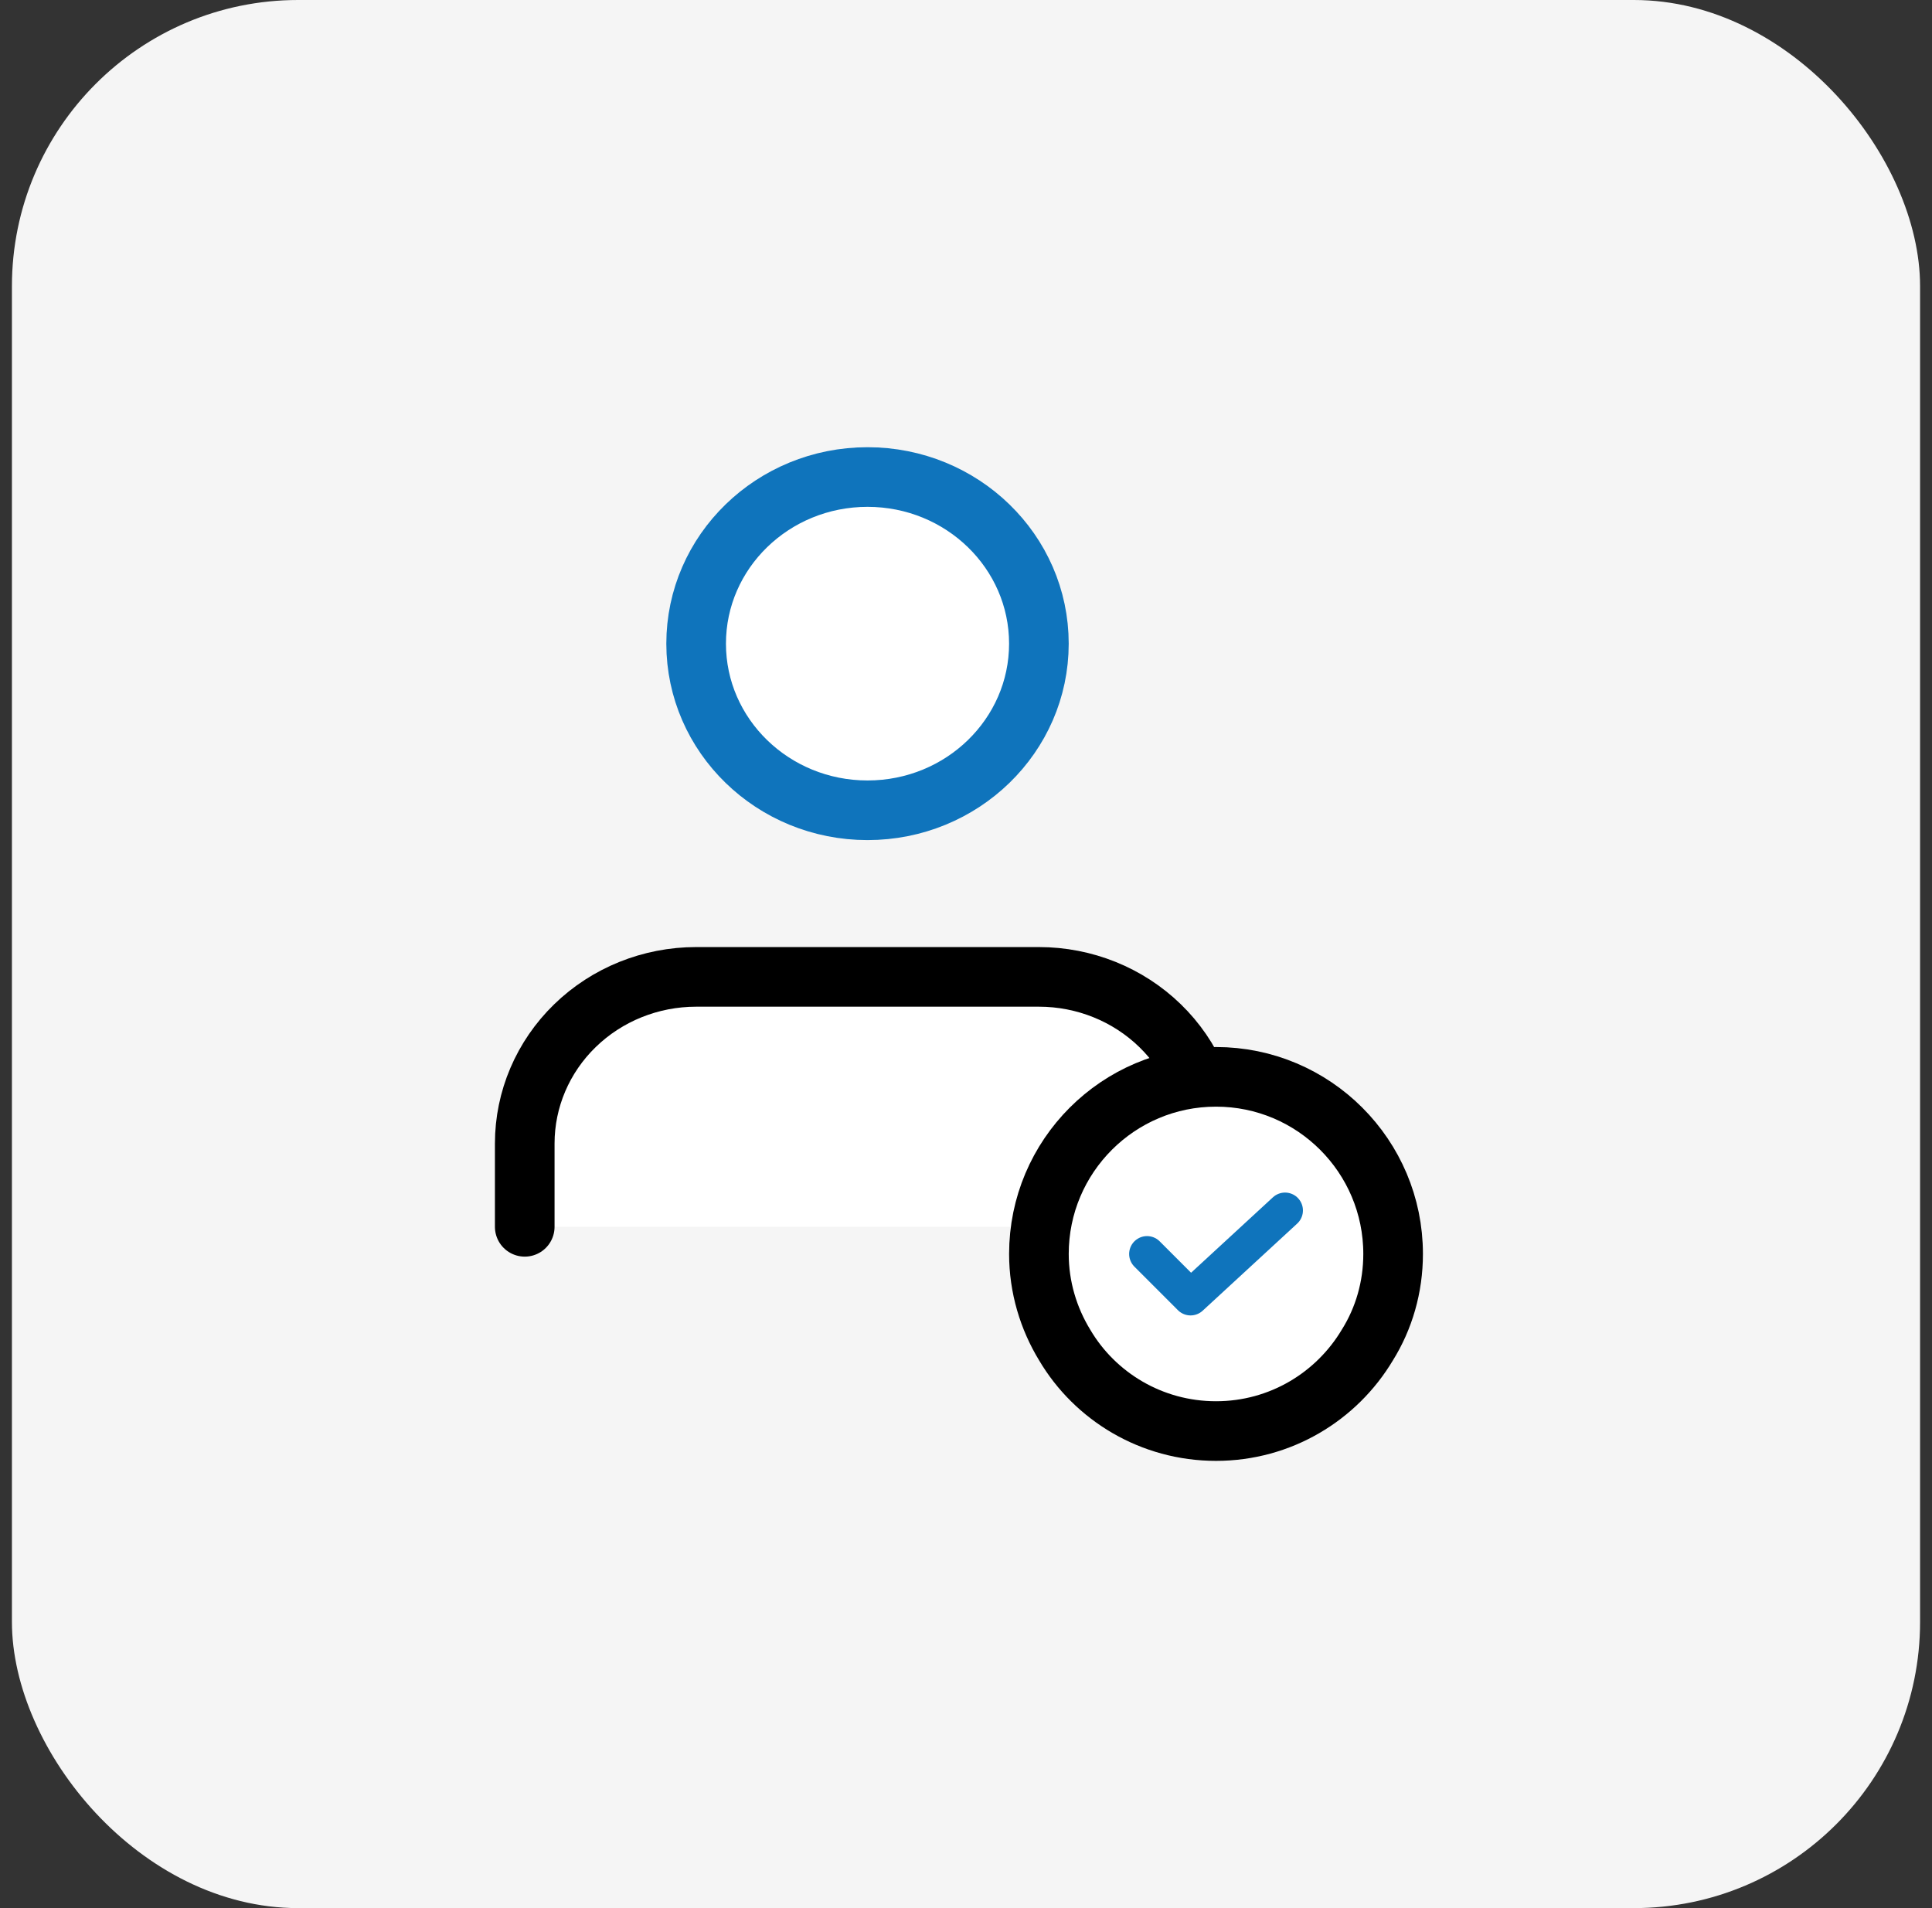 <svg width="81" height="80" viewBox="0 0 81 80" fill="none" xmlns="http://www.w3.org/2000/svg">
<rect x="0" y="0" width="81" height="80" fill="#333333" stroke="none"/>
<rect x="0.5" width="80" height="80" rx="12" fill="#F5F5F5"/>
<path d="M50.742 51.436V47.943C50.742 46.09 49.985 44.313 48.637 43.003C47.29 41.693 45.462 40.957 43.556 40.957H29.186C27.28 40.957 25.452 41.693 24.105 43.003C22.757 44.313 22 46.09 22 47.943V51.436" fill="white"/>
<path d="M50.742 51.436V47.943C50.742 46.09 49.985 44.313 48.637 43.003C47.29 41.693 45.462 40.957 43.556 40.957H29.186C27.28 40.957 25.452 41.693 24.105 43.003C22.757 44.313 22 46.09 22 47.943V51.436" stroke="black" stroke-width="2.5" stroke-linecap="round" stroke-linejoin="round"/>
<path d="M36.371 33.972C40.339 33.972 43.556 30.844 43.556 26.986C43.556 23.128 40.339 20 36.371 20C32.403 20 29.186 23.128 29.186 26.986C29.186 30.844 32.403 33.972 36.371 33.972Z" fill="white" stroke="#0F74BC" stroke-width="2.5" stroke-linecap="round" stroke-linejoin="round"/>
<path d="M58.407 52.574C58.407 53.966 58.021 55.281 57.325 56.395C56.041 58.545 53.689 59.999 50.982 59.999C48.275 59.999 45.908 58.545 44.639 56.395C43.959 55.281 43.557 53.966 43.557 52.574C43.557 48.474 46.883 45.148 50.982 45.148C55.082 45.148 58.407 48.474 58.407 52.574Z" fill="white" stroke="black" stroke-width="2.5" stroke-miterlimit="10" stroke-linecap="round" stroke-linejoin="round"/>
<path d="M48.09 52.575L49.915 54.401L53.876 50.75" stroke="#0F74BC" stroke-width="1.5" stroke-linecap="round" stroke-linejoin="round"/>
</svg>
